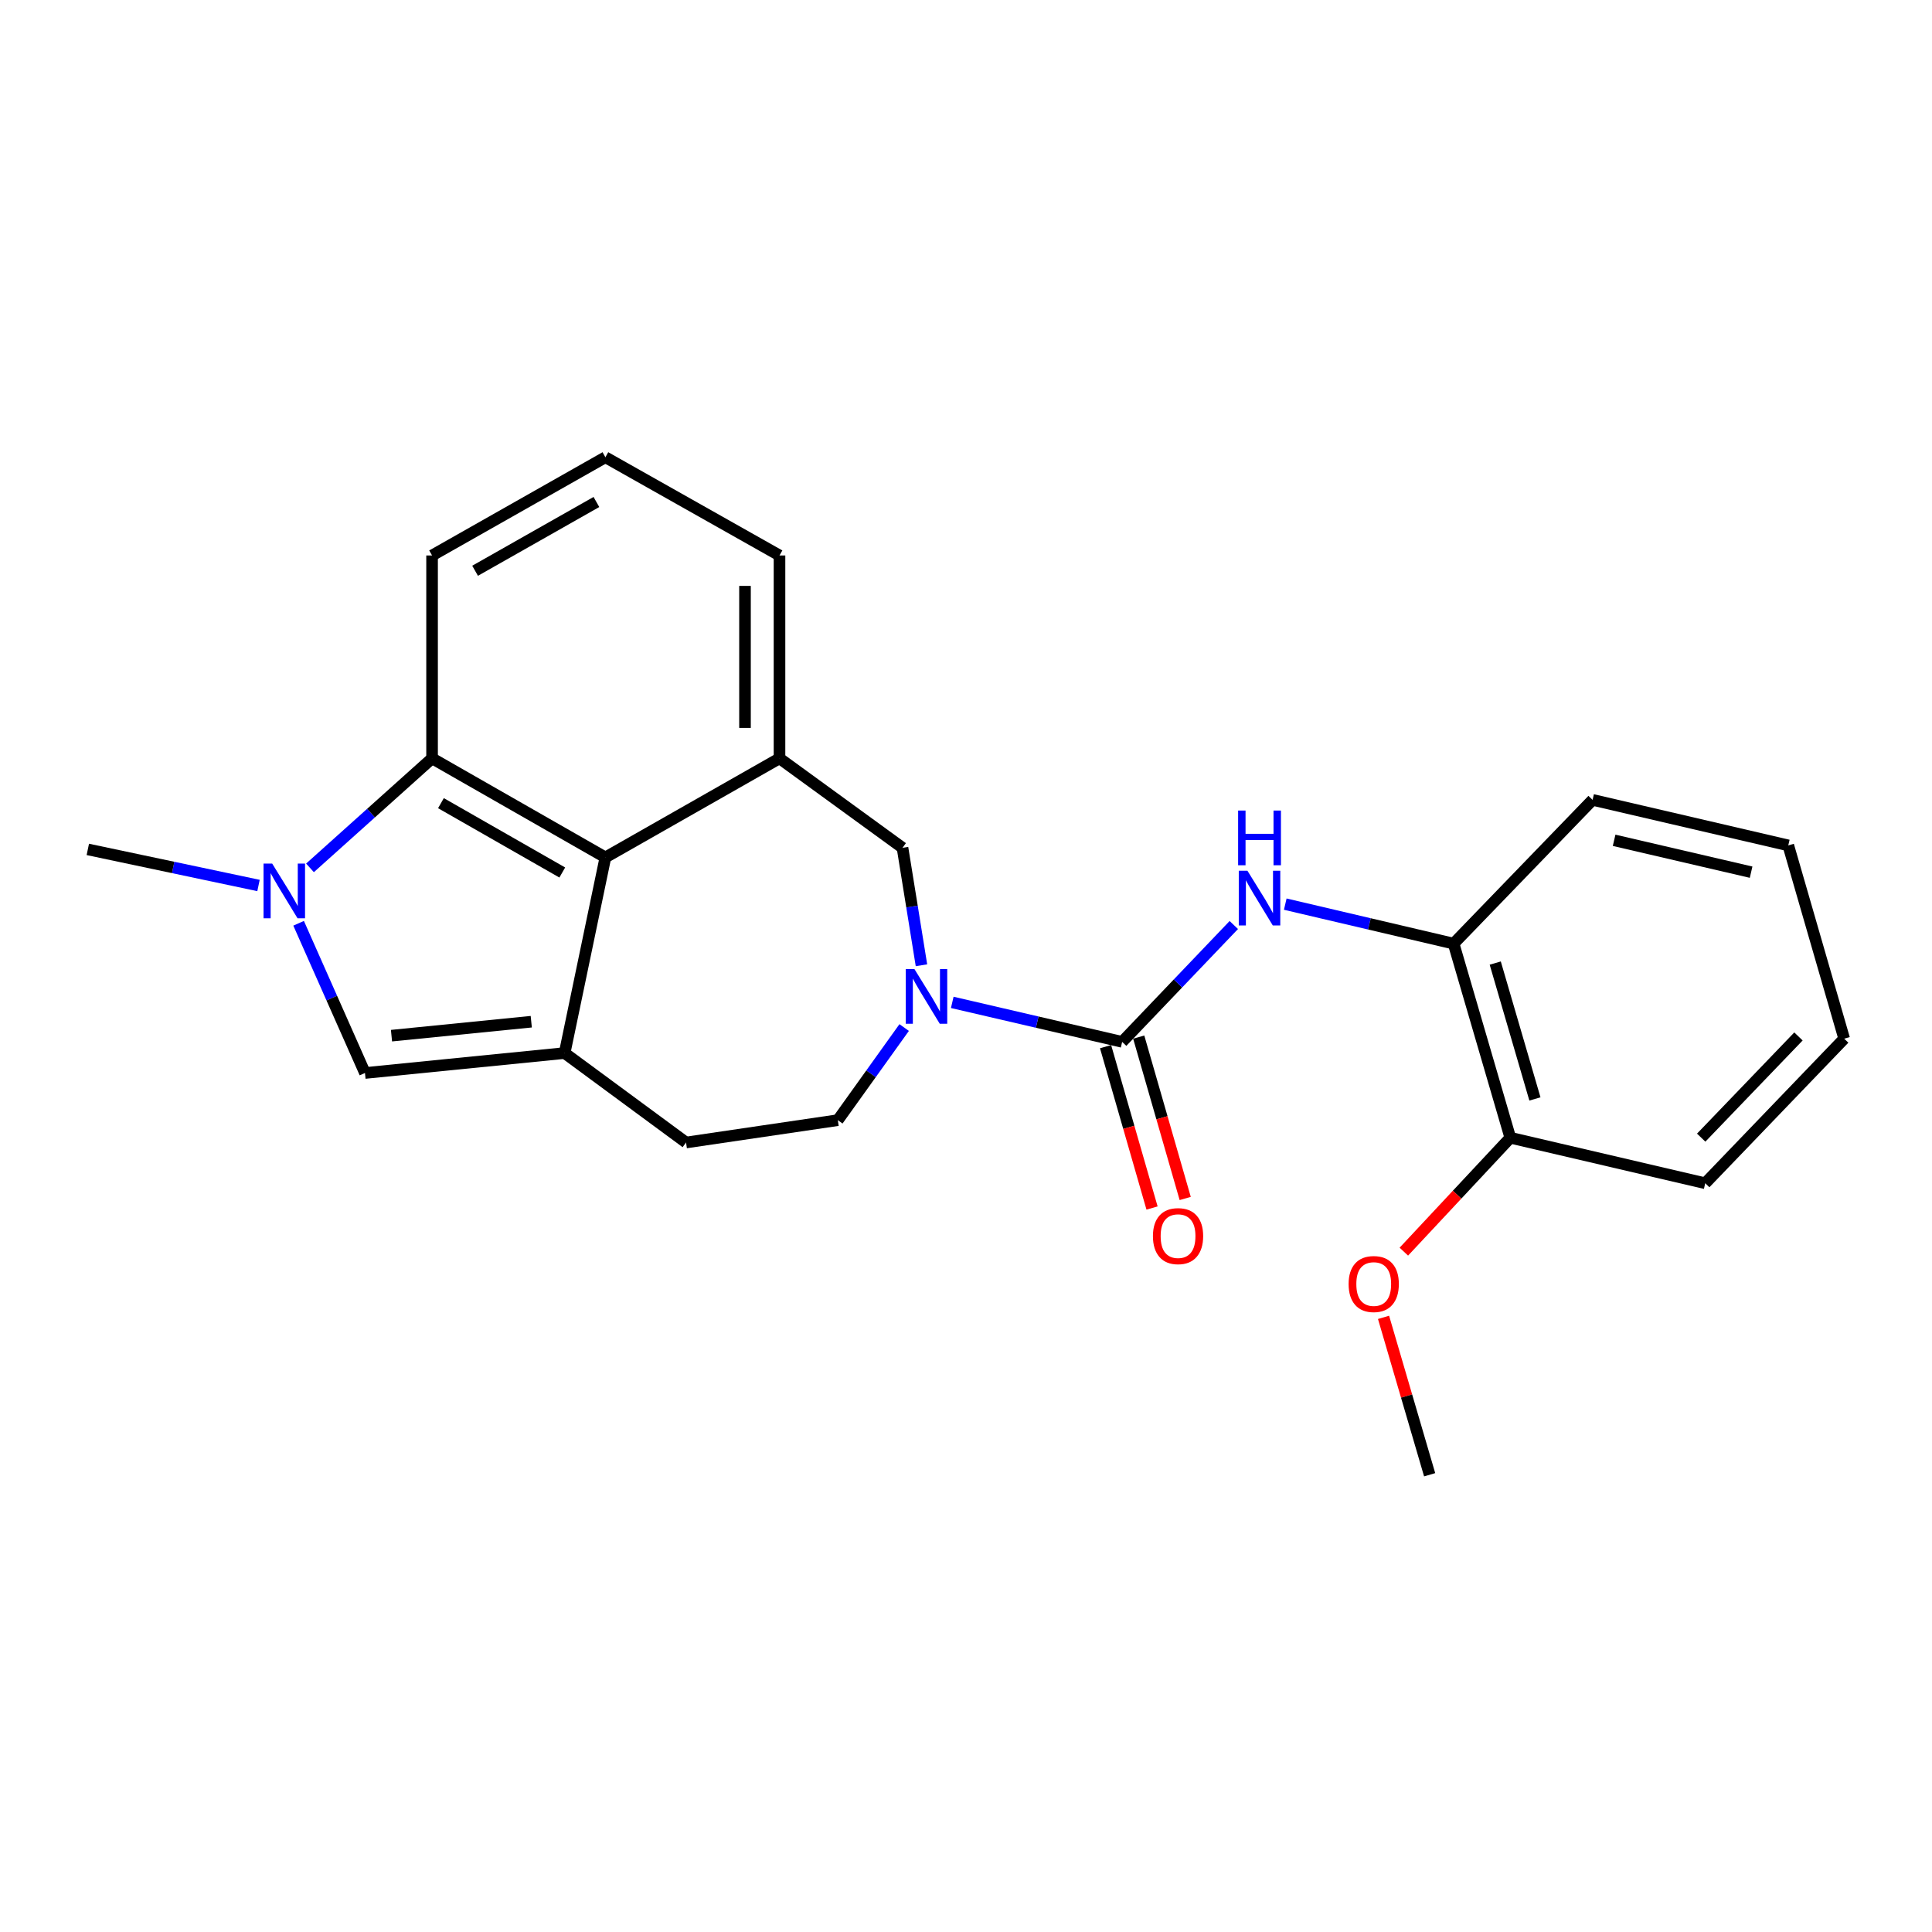 <?xml version='1.0' encoding='iso-8859-1'?>
<svg version='1.1' baseProfile='full'
              xmlns='http://www.w3.org/2000/svg'
                      xmlns:rdkit='http://www.rdkit.org/xml'
                      xmlns:xlink='http://www.w3.org/1999/xlink'
                  xml:space='preserve'
width='1000px' height='1000px' viewBox='0 0 1000 1000'>
<!-- END OF HEADER -->
<rect style='opacity:1.0;fill:#FFFFFF;stroke:none' width='1000' height='1000' x='0' y='0'> </rect>
<path class='bond-3' d='M 292.255,545.06 L 313.351,443.797' style='fill:none;fill-rule:evenodd;stroke:#000000;stroke-width:6px;stroke-linecap:butt;stroke-linejoin:miter;stroke-opacity:1' />
<path class='bond-4' d='M 292.255,545.06 L 188.909,555.379' style='fill:none;fill-rule:evenodd;stroke:#000000;stroke-width:6px;stroke-linecap:butt;stroke-linejoin:miter;stroke-opacity:1' />
<path class='bond-4' d='M 274.979,528.835 L 202.636,536.059' style='fill:none;fill-rule:evenodd;stroke:#000000;stroke-width:6px;stroke-linecap:butt;stroke-linejoin:miter;stroke-opacity:1' />
<path class='bond-10' d='M 292.255,545.06 L 355.097,591.36' style='fill:none;fill-rule:evenodd;stroke:#000000;stroke-width:6px;stroke-linecap:butt;stroke-linejoin:miter;stroke-opacity:1' />
<path class='bond-0' d='M 580.822,539.275 L 536.855,529.052' style='fill:none;fill-rule:evenodd;stroke:#000000;stroke-width:6px;stroke-linecap:butt;stroke-linejoin:miter;stroke-opacity:1' />
<path class='bond-0' d='M 536.855,529.052 L 492.888,518.829' style='fill:none;fill-rule:evenodd;stroke:#0000FF;stroke-width:6px;stroke-linecap:butt;stroke-linejoin:miter;stroke-opacity:1' />
<path class='bond-7' d='M 580.822,539.275 L 609.718,509.031' style='fill:none;fill-rule:evenodd;stroke:#000000;stroke-width:6px;stroke-linecap:butt;stroke-linejoin:miter;stroke-opacity:1' />
<path class='bond-7' d='M 609.718,509.031 L 638.615,478.787' style='fill:none;fill-rule:evenodd;stroke:#0000FF;stroke-width:6px;stroke-linecap:butt;stroke-linejoin:miter;stroke-opacity:1' />
<path class='bond-12' d='M 572.24,541.746 L 584.269,583.509' style='fill:none;fill-rule:evenodd;stroke:#000000;stroke-width:6px;stroke-linecap:butt;stroke-linejoin:miter;stroke-opacity:1' />
<path class='bond-12' d='M 584.269,583.509 L 596.298,625.272' style='fill:none;fill-rule:evenodd;stroke:#FF0000;stroke-width:6px;stroke-linecap:butt;stroke-linejoin:miter;stroke-opacity:1' />
<path class='bond-12' d='M 589.403,536.803 L 601.432,578.565' style='fill:none;fill-rule:evenodd;stroke:#000000;stroke-width:6px;stroke-linecap:butt;stroke-linejoin:miter;stroke-opacity:1' />
<path class='bond-12' d='M 601.432,578.565 L 613.461,620.328' style='fill:none;fill-rule:evenodd;stroke:#FF0000;stroke-width:6px;stroke-linecap:butt;stroke-linejoin:miter;stroke-opacity:1' />
<path class='bond-1' d='M 154.562,477.889 L 171.736,516.634' style='fill:none;fill-rule:evenodd;stroke:#0000FF;stroke-width:6px;stroke-linecap:butt;stroke-linejoin:miter;stroke-opacity:1' />
<path class='bond-1' d='M 171.736,516.634 L 188.909,555.379' style='fill:none;fill-rule:evenodd;stroke:#000000;stroke-width:6px;stroke-linecap:butt;stroke-linejoin:miter;stroke-opacity:1' />
<path class='bond-14' d='M 133.805,458.332 L 89.63,448.99' style='fill:none;fill-rule:evenodd;stroke:#0000FF;stroke-width:6px;stroke-linecap:butt;stroke-linejoin:miter;stroke-opacity:1' />
<path class='bond-14' d='M 89.63,448.99 L 45.455,439.649' style='fill:none;fill-rule:evenodd;stroke:#000000;stroke-width:6px;stroke-linecap:butt;stroke-linejoin:miter;stroke-opacity:1' />
<path class='bond-24' d='M 160.453,449.21 L 192.046,420.863' style='fill:none;fill-rule:evenodd;stroke:#0000FF;stroke-width:6px;stroke-linecap:butt;stroke-linejoin:miter;stroke-opacity:1' />
<path class='bond-24' d='M 192.046,420.863 L 223.639,392.516' style='fill:none;fill-rule:evenodd;stroke:#000000;stroke-width:6px;stroke-linecap:butt;stroke-linejoin:miter;stroke-opacity:1' />
<path class='bond-2' d='M 467.994,531.858 L 450.825,555.824' style='fill:none;fill-rule:evenodd;stroke:#0000FF;stroke-width:6px;stroke-linecap:butt;stroke-linejoin:miter;stroke-opacity:1' />
<path class='bond-2' d='M 450.825,555.824 L 433.656,579.79' style='fill:none;fill-rule:evenodd;stroke:#000000;stroke-width:6px;stroke-linecap:butt;stroke-linejoin:miter;stroke-opacity:1' />
<path class='bond-25' d='M 476.949,499.62 L 472.042,469.223' style='fill:none;fill-rule:evenodd;stroke:#0000FF;stroke-width:6px;stroke-linecap:butt;stroke-linejoin:miter;stroke-opacity:1' />
<path class='bond-25' d='M 472.042,469.223 L 467.136,438.826' style='fill:none;fill-rule:evenodd;stroke:#000000;stroke-width:6px;stroke-linecap:butt;stroke-linejoin:miter;stroke-opacity:1' />
<path class='bond-5' d='M 313.351,443.797 L 223.639,392.516' style='fill:none;fill-rule:evenodd;stroke:#000000;stroke-width:6px;stroke-linecap:butt;stroke-linejoin:miter;stroke-opacity:1' />
<path class='bond-5' d='M 291.031,451.611 L 228.232,415.715' style='fill:none;fill-rule:evenodd;stroke:#000000;stroke-width:6px;stroke-linecap:butt;stroke-linejoin:miter;stroke-opacity:1' />
<path class='bond-6' d='M 313.351,443.797 L 403.471,392.516' style='fill:none;fill-rule:evenodd;stroke:#000000;stroke-width:6px;stroke-linecap:butt;stroke-linejoin:miter;stroke-opacity:1' />
<path class='bond-16' d='M 223.639,392.516 L 223.639,287.512' style='fill:none;fill-rule:evenodd;stroke:#000000;stroke-width:6px;stroke-linecap:butt;stroke-linejoin:miter;stroke-opacity:1' />
<path class='bond-8' d='M 403.471,392.516 L 467.136,438.826' style='fill:none;fill-rule:evenodd;stroke:#000000;stroke-width:6px;stroke-linecap:butt;stroke-linejoin:miter;stroke-opacity:1' />
<path class='bond-15' d='M 403.471,392.516 L 403.471,287.512' style='fill:none;fill-rule:evenodd;stroke:#000000;stroke-width:6px;stroke-linecap:butt;stroke-linejoin:miter;stroke-opacity:1' />
<path class='bond-15' d='M 385.61,376.765 L 385.61,303.263' style='fill:none;fill-rule:evenodd;stroke:#000000;stroke-width:6px;stroke-linecap:butt;stroke-linejoin:miter;stroke-opacity:1' />
<path class='bond-9' d='M 665.248,467.978 L 708.818,478.199' style='fill:none;fill-rule:evenodd;stroke:#0000FF;stroke-width:6px;stroke-linecap:butt;stroke-linejoin:miter;stroke-opacity:1' />
<path class='bond-9' d='M 708.818,478.199 L 752.387,488.42' style='fill:none;fill-rule:evenodd;stroke:#000000;stroke-width:6px;stroke-linecap:butt;stroke-linejoin:miter;stroke-opacity:1' />
<path class='bond-13' d='M 752.387,488.42 L 781.729,588.889' style='fill:none;fill-rule:evenodd;stroke:#000000;stroke-width:6px;stroke-linecap:butt;stroke-linejoin:miter;stroke-opacity:1' />
<path class='bond-13' d='M 773.934,498.483 L 794.473,568.811' style='fill:none;fill-rule:evenodd;stroke:#000000;stroke-width:6px;stroke-linecap:butt;stroke-linejoin:miter;stroke-opacity:1' />
<path class='bond-19' d='M 752.387,488.42 L 824.318,414.009' style='fill:none;fill-rule:evenodd;stroke:#000000;stroke-width:6px;stroke-linecap:butt;stroke-linejoin:miter;stroke-opacity:1' />
<path class='bond-11' d='M 355.097,591.36 L 433.656,579.79' style='fill:none;fill-rule:evenodd;stroke:#000000;stroke-width:6px;stroke-linecap:butt;stroke-linejoin:miter;stroke-opacity:1' />
<path class='bond-17' d='M 781.729,588.889 L 754.178,618.37' style='fill:none;fill-rule:evenodd;stroke:#000000;stroke-width:6px;stroke-linecap:butt;stroke-linejoin:miter;stroke-opacity:1' />
<path class='bond-17' d='M 754.178,618.37 L 726.627,647.85' style='fill:none;fill-rule:evenodd;stroke:#FF0000;stroke-width:6px;stroke-linecap:butt;stroke-linejoin:miter;stroke-opacity:1' />
<path class='bond-20' d='M 781.729,588.889 L 882.625,612.446' style='fill:none;fill-rule:evenodd;stroke:#000000;stroke-width:6px;stroke-linecap:butt;stroke-linejoin:miter;stroke-opacity:1' />
<path class='bond-18' d='M 403.471,287.512 L 313.351,236.668' style='fill:none;fill-rule:evenodd;stroke:#000000;stroke-width:6px;stroke-linecap:butt;stroke-linejoin:miter;stroke-opacity:1' />
<path class='bond-26' d='M 223.639,287.512 L 313.351,236.668' style='fill:none;fill-rule:evenodd;stroke:#000000;stroke-width:6px;stroke-linecap:butt;stroke-linejoin:miter;stroke-opacity:1' />
<path class='bond-26' d='M 245.903,295.425 L 308.701,259.833' style='fill:none;fill-rule:evenodd;stroke:#000000;stroke-width:6px;stroke-linecap:butt;stroke-linejoin:miter;stroke-opacity:1' />
<path class='bond-21' d='M 716.117,681.864 L 728.05,722.598' style='fill:none;fill-rule:evenodd;stroke:#FF0000;stroke-width:6px;stroke-linecap:butt;stroke-linejoin:miter;stroke-opacity:1' />
<path class='bond-21' d='M 728.05,722.598 L 739.984,763.332' style='fill:none;fill-rule:evenodd;stroke:#000000;stroke-width:6px;stroke-linecap:butt;stroke-linejoin:miter;stroke-opacity:1' />
<path class='bond-22' d='M 824.318,414.009 L 925.61,437.575' style='fill:none;fill-rule:evenodd;stroke:#000000;stroke-width:6px;stroke-linecap:butt;stroke-linejoin:miter;stroke-opacity:1' />
<path class='bond-22' d='M 835.464,434.94 L 906.369,451.437' style='fill:none;fill-rule:evenodd;stroke:#000000;stroke-width:6px;stroke-linecap:butt;stroke-linejoin:miter;stroke-opacity:1' />
<path class='bond-27' d='M 882.625,612.446 L 954.545,537.617' style='fill:none;fill-rule:evenodd;stroke:#000000;stroke-width:6px;stroke-linecap:butt;stroke-linejoin:miter;stroke-opacity:1' />
<path class='bond-27' d='M 880.535,588.844 L 930.88,536.465' style='fill:none;fill-rule:evenodd;stroke:#000000;stroke-width:6px;stroke-linecap:butt;stroke-linejoin:miter;stroke-opacity:1' />
<path class='bond-23' d='M 925.61,437.575 L 954.545,537.617' style='fill:none;fill-rule:evenodd;stroke:#000000;stroke-width:6px;stroke-linecap:butt;stroke-linejoin:miter;stroke-opacity:1' />
<path  class='atom-2' d='M 140.884 446.992
L 150.164 461.992
Q 151.084 463.472, 152.564 466.152
Q 154.044 468.832, 154.124 468.992
L 154.124 446.992
L 157.884 446.992
L 157.884 475.312
L 154.004 475.312
L 144.044 458.912
Q 142.884 456.992, 141.644 454.792
Q 140.444 452.592, 140.084 451.912
L 140.084 475.312
L 136.404 475.312
L 136.404 446.992
L 140.884 446.992
' fill='#0000FF'/>
<path  class='atom-3' d='M 473.289 501.568
L 482.569 516.568
Q 483.489 518.048, 484.969 520.728
Q 486.449 523.408, 486.529 523.568
L 486.529 501.568
L 490.289 501.568
L 490.289 529.888
L 486.409 529.888
L 476.449 513.488
Q 475.289 511.568, 474.049 509.368
Q 472.849 507.168, 472.489 506.488
L 472.489 529.888
L 468.809 529.888
L 468.809 501.568
L 473.289 501.568
' fill='#0000FF'/>
<path  class='atom-8' d='M 645.669 450.693
L 654.949 465.693
Q 655.869 467.173, 657.349 469.853
Q 658.829 472.533, 658.909 472.693
L 658.909 450.693
L 662.669 450.693
L 662.669 479.013
L 658.789 479.013
L 648.829 462.613
Q 647.669 460.693, 646.429 458.493
Q 645.229 456.293, 644.869 455.613
L 644.869 479.013
L 641.189 479.013
L 641.189 450.693
L 645.669 450.693
' fill='#0000FF'/>
<path  class='atom-8' d='M 640.849 419.541
L 644.689 419.541
L 644.689 431.581
L 659.169 431.581
L 659.169 419.541
L 663.009 419.541
L 663.009 447.861
L 659.169 447.861
L 659.169 434.781
L 644.689 434.781
L 644.689 447.861
L 640.849 447.861
L 640.849 419.541
' fill='#0000FF'/>
<path  class='atom-13' d='M 596.757 639.813
Q 596.757 633.013, 600.117 629.213
Q 603.477 625.413, 609.757 625.413
Q 616.037 625.413, 619.397 629.213
Q 622.757 633.013, 622.757 639.813
Q 622.757 646.693, 619.357 650.613
Q 615.957 654.493, 609.757 654.493
Q 603.517 654.493, 600.117 650.613
Q 596.757 646.733, 596.757 639.813
M 609.757 651.293
Q 614.077 651.293, 616.397 648.413
Q 618.757 645.493, 618.757 639.813
Q 618.757 634.253, 616.397 631.453
Q 614.077 628.613, 609.757 628.613
Q 605.437 628.613, 603.077 631.413
Q 600.757 634.213, 600.757 639.813
Q 600.757 645.533, 603.077 648.413
Q 605.437 651.293, 609.757 651.293
' fill='#FF0000'/>
<path  class='atom-18' d='M 698.039 664.611
Q 698.039 657.811, 701.399 654.011
Q 704.759 650.211, 711.039 650.211
Q 717.319 650.211, 720.679 654.011
Q 724.039 657.811, 724.039 664.611
Q 724.039 671.491, 720.639 675.411
Q 717.239 679.291, 711.039 679.291
Q 704.799 679.291, 701.399 675.411
Q 698.039 671.531, 698.039 664.611
M 711.039 676.091
Q 715.359 676.091, 717.679 673.211
Q 720.039 670.291, 720.039 664.611
Q 720.039 659.051, 717.679 656.251
Q 715.359 653.411, 711.039 653.411
Q 706.719 653.411, 704.359 656.211
Q 702.039 659.011, 702.039 664.611
Q 702.039 670.331, 704.359 673.211
Q 706.719 676.091, 711.039 676.091
' fill='#FF0000'/>
</svg>
